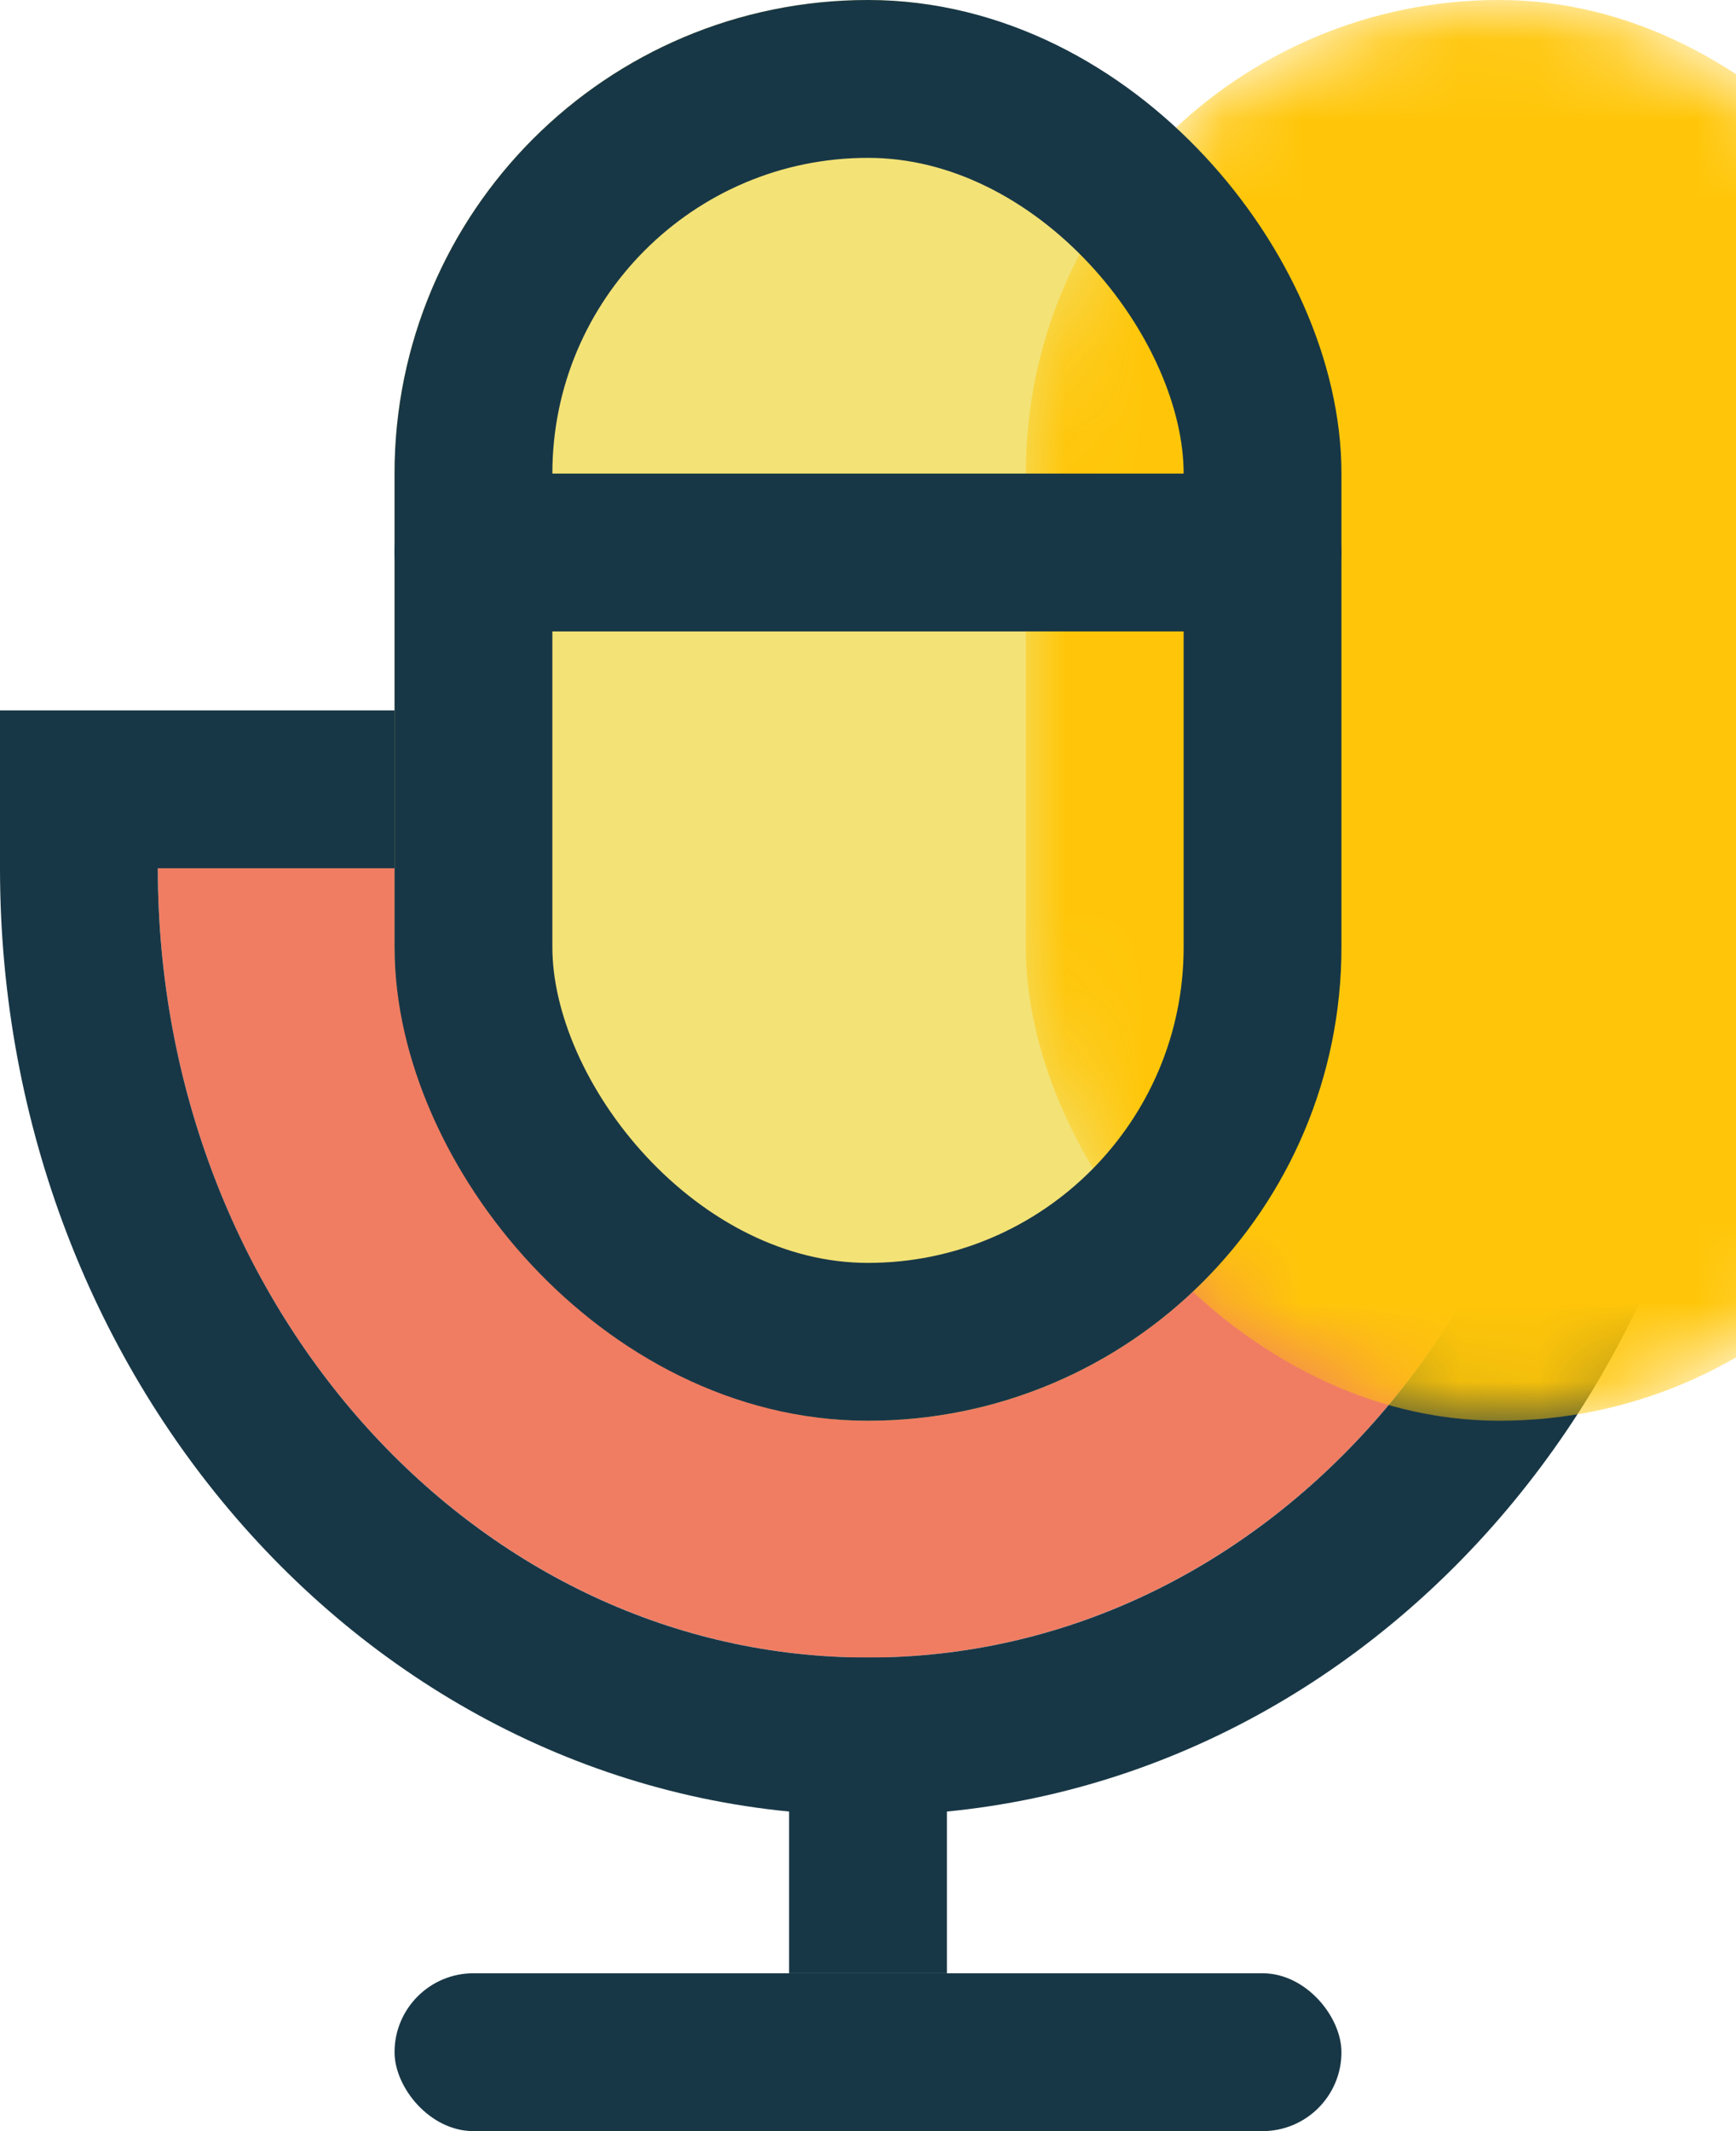 <?xml version="1.0" encoding="UTF-8"?>
<svg width="22px" height="27px" viewBox="0 0 22 27" version="1.1" xmlns="http://www.w3.org/2000/svg" xmlns:xlink="http://www.w3.org/1999/xlink">
    <!-- Generator: Sketch 57.1 (83088) - https://sketch.com -->
    <title>promote</title>
    <desc>Created with Sketch.</desc>
    <defs>
        <rect id="path-1" x="0" y="0" width="12" height="18" rx="6"></rect>
    </defs>
    <g id="Page-1" stroke="none" stroke-width="1" fill="none" fill-rule="evenodd">
        <g id="promote" transform="translate(1, 0)">
            <g id="Rectangle-36" transform="translate(0, 10)">
                <g id="path-7-link" transform="translate(1, 1)" fill="#F07D62">
                    <path d="M4.235,0 C4.235,2.924 6.369,5.294 9,5.294 C11.63,5.294 13.765,2.924 13.765,0 L18,0 C18,5.523 13.97,10 9,10 C4.03,10 0,5.523 0,0 L4.235,0 Z" id="path-7"></path>
                </g>
                <path d="M6.235,1 C6.235,3.394 7.945,5.294 10,5.294 C12.054,5.294 13.765,3.394 13.765,1 L13.765,0 L20,0 L20,1 C20,7.053 15.548,12 10,12 C4.452,12 0,7.053 0,1 L0,0 L6.235,0 L6.235,1 Z" id="Path" stroke="#183746" stroke-width="2"></path>
            </g>
            <rect id="Rectangle-45" fill="#183746" fill-rule="nonzero" x="4" y="25" width="12" height="2" rx="1"></rect>
            <polygon id="Rectangle-46" fill="#183746" fill-rule="nonzero" points="9 21 11 21 11 25 9 25"></polygon>
            <g id="Group-3" transform="translate(4, 0)">
                <g id="Group-4">
                    <g id="Rectangle-44" fill="#F3E276" fill-rule="nonzero">
                        <rect id="path-8" x="0" y="0" width="12" height="18" rx="6"></rect>
                    </g>
                    <g id="Rectangle-44-Clipped">
                        <mask id="mask-2" fill="white">
                            <use xlink:href="#path-1"></use>
                        </mask>
                        <g id="path-8"></g>
                        <rect id="Rectangle-44" fill="#FFC609" fill-rule="nonzero" mask="url(#mask-2)" x="8" y="0" width="12" height="18" rx="6"></rect>
                    </g>
                </g>
                <rect id="Rectangle-44" stroke="#183746" stroke-width="2" x="1" y="1" width="10" height="16" rx="5"></rect>
            </g>
            <rect id="Rectangle-45-Copy" fill="#183746" fill-rule="nonzero" x="4" y="6" width="12" height="2" rx="1"></rect>
        </g>
    </g>
</svg>